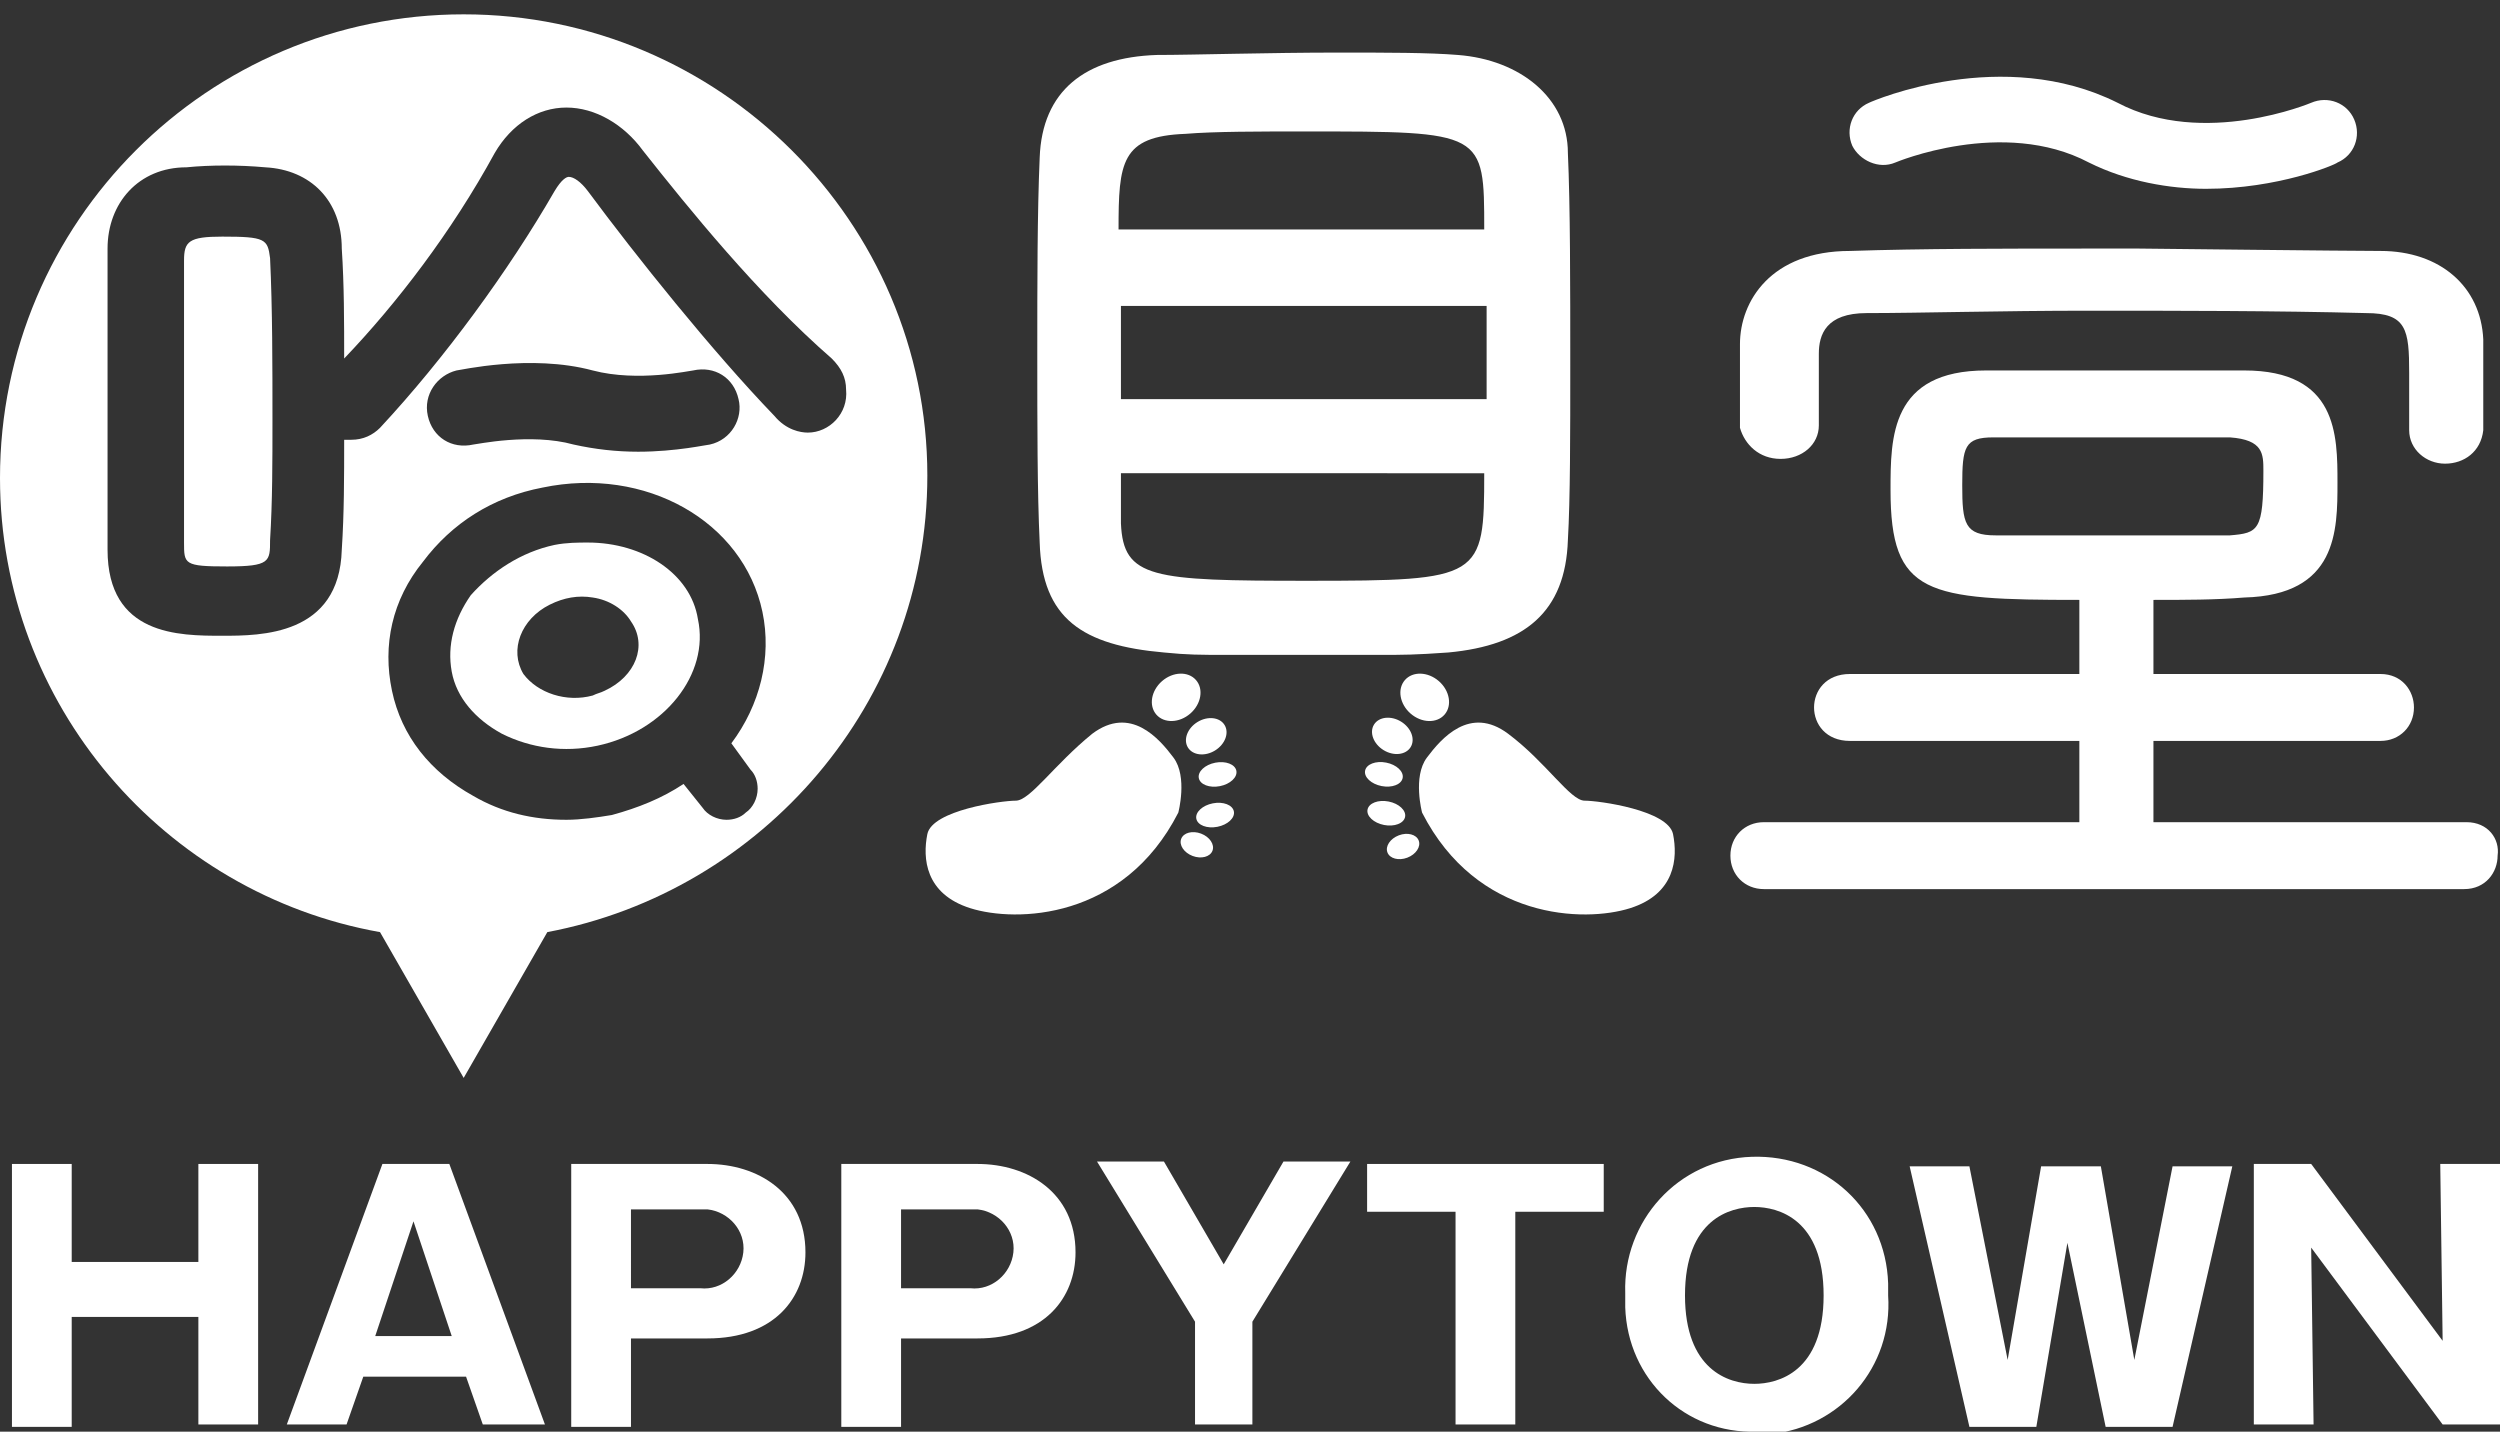 <?xml version="1.0" encoding="utf-8"?>
<!-- Generator: Adobe Illustrator 25.2.1, SVG Export Plug-In . SVG Version: 6.00 Build 0)  -->
<svg version="1.1" id="レイヤー_1" xmlns="http://www.w3.org/2000/svg" xmlns:xlink="http://www.w3.org/1999/xlink" x="0px"
	 y="0px" viewBox="0 0 104.6 59.9" style="enable-background:new 0 0 104.6 59.9;" xml:space="preserve">
<rect x="0" y="0" width="104.6" height="59.9" fill="#333333" stroke="none"/>
<style type="text/css">
	.st0{fill:#FFFFFF;}
</style>
<g id="レイヤー_1-2">
	<path class="st0" d="M8.3,55.1H3v4.6H0.5V48.7H3v4.1h5.3v-4.1h2.5v10.9H8.3V55.1z"/>
	<path class="st0" d="M15.2,57.6l-0.7,2H12l4-10.9h2.8l4,10.9h-2.6l-0.7-2H15.2z M18.9,55.9l-1.6-4.8l-1.6,4.8H18.9z"/>
	<path class="st0" d="M23.9,48.7h5.7c2.1,0,4.1,1.2,4.1,3.7c0,1.9-1.3,3.6-4.1,3.6h-3.2v3.7h-2.5L23.9,48.7z M26.4,53.9h2.9
		c0.9,0.1,1.7-0.6,1.8-1.5c0.1-0.9-0.6-1.7-1.5-1.8c-0.1,0-0.2,0-0.3,0h-2.9L26.4,53.9z"/>
	<path class="st0" d="M35.2,48.7h5.7c2.1,0,4.1,1.2,4.1,3.7c0,1.9-1.3,3.6-4.1,3.6h-3.2v3.7h-2.5L35.2,48.7z M37.7,53.9h2.9
		c0.9,0.1,1.7-0.6,1.8-1.5c0.1-0.9-0.6-1.7-1.5-1.8c-0.1,0-0.2,0-0.3,0h-2.9V53.9z"/>
	<path class="st0" d="M52.5,59.6H50v-4.3l-4.1-6.7h2.8l2.5,4.3l2.5-4.3h2.8l-4.1,6.7V59.6z"/>
	<path class="st0" d="M63.4,59.6h-2.5v-8.9h-3.7v-2h9.9v2h-3.7V59.6z"/>
	<path class="st0" d="M73.5,59.9c-3,0.1-5.4-2.2-5.5-5.2c0-0.2,0-0.4,0-0.6c-0.1-3,2.2-5.6,5.3-5.7s5.6,2.2,5.7,5.3
		c0,0.2,0,0.3,0,0.5c0.2,3-2,5.5-4.9,5.8C73.9,59.9,73.7,59.9,73.5,59.9z M70.5,54.2c0,3.1,1.8,3.7,2.9,3.7c1,0,2.9-0.5,2.9-3.7
		c0-3.2-1.9-3.7-2.9-3.7S70.5,51,70.5,54.2z"/>
	<path class="st0" d="M86.5,52l-1.3,7.7h-2.8l-2.5-10.9h2.5l1.6,8.1l1.4-8.1h2.5l1.4,8.1l1.6-8.1h2.5l-2.5,10.9h-2.8L86.5,52z"/>
	<path class="st0" d="M102.2,59.6l-5.5-7.4l0.1,7.4h-2.5V48.7h2.4l5.5,7.4l-0.1-7.4h2.5v10.9H102.2z"/>
</g>
<g>
	<path class="st0" d="M79.3,6.8c0,0,4.5-1.9,8.1,0c1.6,0.8,3.4,1.1,4.9,1.1c3,0,5.4-1,5.5-1.1c0.7-0.3,1-1.1,0.7-1.8
		c-0.3-0.7-1.1-1-1.8-0.7c0,0-4.5,1.9-8.1,0c-4.8-2.4-10.2-0.1-10.4,0c-0.7,0.3-1,1.1-0.7,1.8C77.8,6.7,78.6,7.1,79.3,6.8z"/>
	<path class="st0" d="M103.2,34.4l-13.1,0l0-3.4l9.5,0c0.8,0,1.4-0.6,1.4-1.4c0-0.7-0.5-1.4-1.4-1.4l-9.5,0v-2.9c0-0.1,0-0.1,0-0.2
		c1.3,0,2.6,0,3.8-0.1c3.9-0.1,3.9-2.8,3.9-4.8c0-2,0-4.7-3.9-4.7c-1.5,0-3.1,0-4.6,0c-2.1,0-4.3,0-6.2,0c-4,0-4,2.8-4,5
		c0,4.4,1.5,4.6,7.9,4.6c0,0.1,0,0.1,0,0.2v2.9l-9.6,0c-1,0-1.5,0.7-1.5,1.4c0,0.7,0.5,1.4,1.5,1.4l9.6,0l0,3.4l-13.2,0
		c-0.8,0-1.4,0.6-1.4,1.4c0,0.8,0.6,1.4,1.4,1.4h29.3c0.9,0,1.4-0.7,1.4-1.4C104.6,35.1,104.1,34.4,103.2,34.4z M87.7,18.3
		c2,0,4,0,5.6,0c1.4,0.1,1.4,0.7,1.4,1.4c0,2.5-0.2,2.6-1.4,2.7c-1.5,0-3.1,0-4.9,0c-1.7,0-3.4,0-4.9,0c-1.3,0-1.4-0.5-1.4-2.1
		c0-1.6,0.1-2,1.3-2C84.8,18.3,86.2,18.3,87.7,18.3z"/>
	<path class="st0" d="M74.5,19.2c0.9,0,1.6-0.6,1.6-1.4l0-3c0-0.8,0.3-1.7,2-1.7c2.2,0,5.6-0.1,9.3-0.1c3.5,0,7.9,0,11.6,0.1
		c1.7,0,1.8,0.7,1.8,2.5v2.4c0,0.8,0.7,1.4,1.5,1.4c0.8,0,1.5-0.5,1.6-1.4c0-0.5,0-1.2,0-1.9c0-0.7,0-1.4,0-1.9
		c-0.1-2.2-1.8-3.7-4.3-3.7h0c-1.3,0-10-0.1-10.1-0.1h-2.1c-3.5,0-7,0-10,0.1c-3.3,0-4.6,2.1-4.6,3.9v3.5
		C73,18.6,73.6,19.2,74.5,19.2z"/>
</g>
<g>
	<g>
		<path class="st0" d="M57.8,27.4c-1.1,0-2.2,0-3.3,0c-1.1,0-2.2,0-3.2,0c-1.1,0-1.6,0-2.6-0.1c-3.4-0.3-5.1-1.4-5.2-4.6
			c-0.1-2.1-0.1-5-0.1-7.9c0-2.9,0-5.9,0.1-8.2c0.1-2.8,1.9-4.2,4.9-4.3c1.5,0,4.7-0.1,7.6-0.1c2,0,3.8,0,5,0.1
			c2.6,0.2,4.6,1.8,4.6,4.1c0.1,2.2,0.1,5.6,0.1,8.9c0,2.8,0,5.6-0.1,7.3c-0.1,3-1.8,4.4-5,4.7C59.2,27.4,58.7,27.4,57.8,27.4z
			 M62.2,12.8H46.9v3.9h15.3V12.8z M62.1,9.6c0-4.1,0-4.1-7.5-4.1c-1.9,0-3.8,0-5,0.1c-2.7,0.1-2.8,1.2-2.8,4H62.1z M46.9,19.7
			c0,0.8,0,1.5,0,2.2c0.1,2.3,1.3,2.4,7.8,2.4c7.3,0,7.4-0.1,7.4-4.5H46.9z"/>
	</g>
	<g>
		<path class="st0" d="M59.5,34c0,0-0.4-1.5,0.2-2.3c0.6-0.8,1.8-2.2,3.4-1s2.6,2.8,3.2,2.8c0.6,0,3.5,0.4,3.7,1.4
			c0.2,1,0.1,2.5-1.8,3.1S61.8,38.5,59.5,34z"/>
		<ellipse transform="matrix(0.657 -0.754 0.754 0.657 -1.564 54.931)" class="st0" cx="59.6" cy="29.2" rx="0.9" ry="1.1"/>
		<ellipse transform="matrix(0.523 -0.852 0.852 0.523 1.522 64.352)" class="st0" cx="58.3" cy="30.8" rx="0.7" ry="0.9"/>
		<ellipse transform="matrix(0.192 -0.982 0.982 0.192 14.987 82.937)" class="st0" cx="57.8" cy="32.4" rx="0.5" ry="0.8"/>
		<ellipse transform="matrix(0.192 -0.982 0.982 0.192 13.381 84.435)" class="st0" cx="58" cy="34.1" rx="0.5" ry="0.8"/>
		<ellipse transform="matrix(0.935 -0.355 0.355 0.935 -8.747 23.157)" class="st0" cx="58.7" cy="35.4" rx="0.7" ry="0.5"/>
	</g>
	<g>
		<path class="st0" d="M49.3,34c0,0,0.4-1.5-0.2-2.3c-0.6-0.8-1.8-2.2-3.4-1c-1.6,1.3-2.6,2.8-3.2,2.8c-0.6,0-3.5,0.4-3.7,1.4
			s-0.1,2.5,1.8,3.1S47,38.5,49.3,34z"/>
		<ellipse transform="matrix(0.754 -0.657 0.657 0.754 -7.07 39.484)" class="st0" cx="49.2" cy="29.2" rx="1.1" ry="0.9"/>
		<ellipse transform="matrix(0.852 -0.523 0.523 0.852 -8.665 30.975)" class="st0" cx="50.5" cy="30.8" rx="0.9" ry="0.7"/>
		<ellipse transform="matrix(0.982 -0.192 0.192 0.982 -5.261 10.358)" class="st0" cx="50.9" cy="32.4" rx="0.8" ry="0.5"/>
		<ellipse transform="matrix(0.982 -0.192 0.192 0.982 -5.593 10.37)" class="st0" cx="50.8" cy="34.1" rx="0.8" ry="0.5"/>
		<ellipse transform="matrix(0.355 -0.935 0.935 0.355 -0.809 69.622)" class="st0" cx="50.1" cy="35.4" rx="0.5" ry="0.7"/>
	</g>
</g>
<g>
	<path class="st0" d="M9.3,9.9c-1.4,0-1.6,0.2-1.6,1c0,1.8,0,3.9,0,5.9c0,2,0,4.1,0,5.9c0,0.9,0,1,1.8,1s1.8-0.2,1.8-1.1
		c0.1-1.6,0.1-3.3,0.1-5c0-2.3,0-4.7-0.1-6.8C11.2,10,11.1,9.9,9.3,9.9z"/>
	<path class="st0" d="M24.6,22.7c-0.4,0-0.9,0-1.4,0.1c-1.4,0.3-2.6,1.1-3.5,2.1c-0.7,1-1,2.1-0.8,3.2c0.2,1.1,1,2,2.1,2.6
		c1.2,0.6,2.6,0.8,4,0.5c2.8-0.6,4.7-3,4.2-5.3C28.9,24,26.9,22.7,24.6,22.7z M25.3,28.9C25.1,29,25,29,24.8,29.1
		c-1.1,0.3-2.3-0.1-2.9-0.9c-0.6-1-0.1-2.3,1.1-2.9c0.6-0.3,1.2-0.4,1.8-0.3c0.7,0.1,1.3,0.5,1.6,1C27.1,27,26.6,28.3,25.3,28.9z"/>
	<path class="st0" d="M19.4,0.6C8.7,0.6,0,9.3,0,20C0,29.5,6.9,37.4,15.9,39l3.5,6.1l3.5-6.1c9-1.7,15.9-9.6,15.9-19.1
		C38.8,9.3,30.1,0.6,19.4,0.6z M31.4,32.2c0.2,0.2,0.3,0.5,0.3,0.8c0,0.4-0.2,0.8-0.5,1c-0.2,0.2-0.5,0.3-0.8,0.3
		c-0.4,0-0.8-0.2-1-0.5l-0.8-1c-0.9,0.6-1.9,1-3,1.3c-0.6,0.1-1.3,0.2-1.9,0.2c-1.4,0-2.7-0.3-3.9-1c-1.8-1-3-2.5-3.4-4.4
		c-0.4-1.9,0-3.8,1.3-5.4c1.2-1.6,2.9-2.7,5-3.1c4.3-0.9,8.4,1.4,9.2,5.2c0.4,1.9-0.1,3.9-1.3,5.5L31.4,32.2z M19.1,15.5
		c0.1,0,3.1-0.7,5.7,0c1.9,0.5,4.1,0,4.2,0c0.9-0.2,1.7,0.3,1.9,1.2c0.2,0.8-0.3,1.7-1.2,1.9c-0.1,0-1.4,0.3-3,0.3
		c-0.9,0-1.8-0.1-2.7-0.3c-1.8-0.5-4.1,0-4.2,0c-0.9,0.2-1.7-0.3-1.9-1.2C17.7,16.5,18.3,15.7,19.1,15.5z M33.8,18.1
		c-0.3,0-0.9-0.1-1.4-0.7c-2.6-2.7-5.8-6.7-7.8-9.4c-0.3-0.4-0.6-0.6-0.8-0.6c-0.1,0-0.3,0.1-0.6,0.6c-1.9,3.3-4.6,7-7.3,9.9
		c-0.3,0.3-0.7,0.5-1.2,0.5c-0.1,0-0.2,0-0.3,0c0,1.5,0,3.1-0.1,4.6c-0.1,3.6-3.4,3.6-5,3.6c-1.8,0-4.8,0-4.8-3.6c0-1,0-2.1,0-3.1
		c0-1.1,0-2.1,0-3.2c0-1.1,0-2.2,0-3.2c0-1,0-2.1,0-3.1c0-1.9,1.3-3.4,3.3-3.4c1-0.1,2.2-0.1,3.3,0c1.9,0.1,3.2,1.4,3.2,3.4
		c0.1,1.5,0.1,3.1,0.1,4.6c2.2-2.3,4.5-5.3,6.3-8.6c0.7-1.2,1.8-1.9,3-1.9c1.2,0,2.4,0.7,3.2,1.8c1.9,2.4,4.8,6,7.9,8.7
		c0.4,0.4,0.6,0.8,0.6,1.3C35.5,17.3,34.7,18.1,33.8,18.1z"/>
</g>
</svg>
